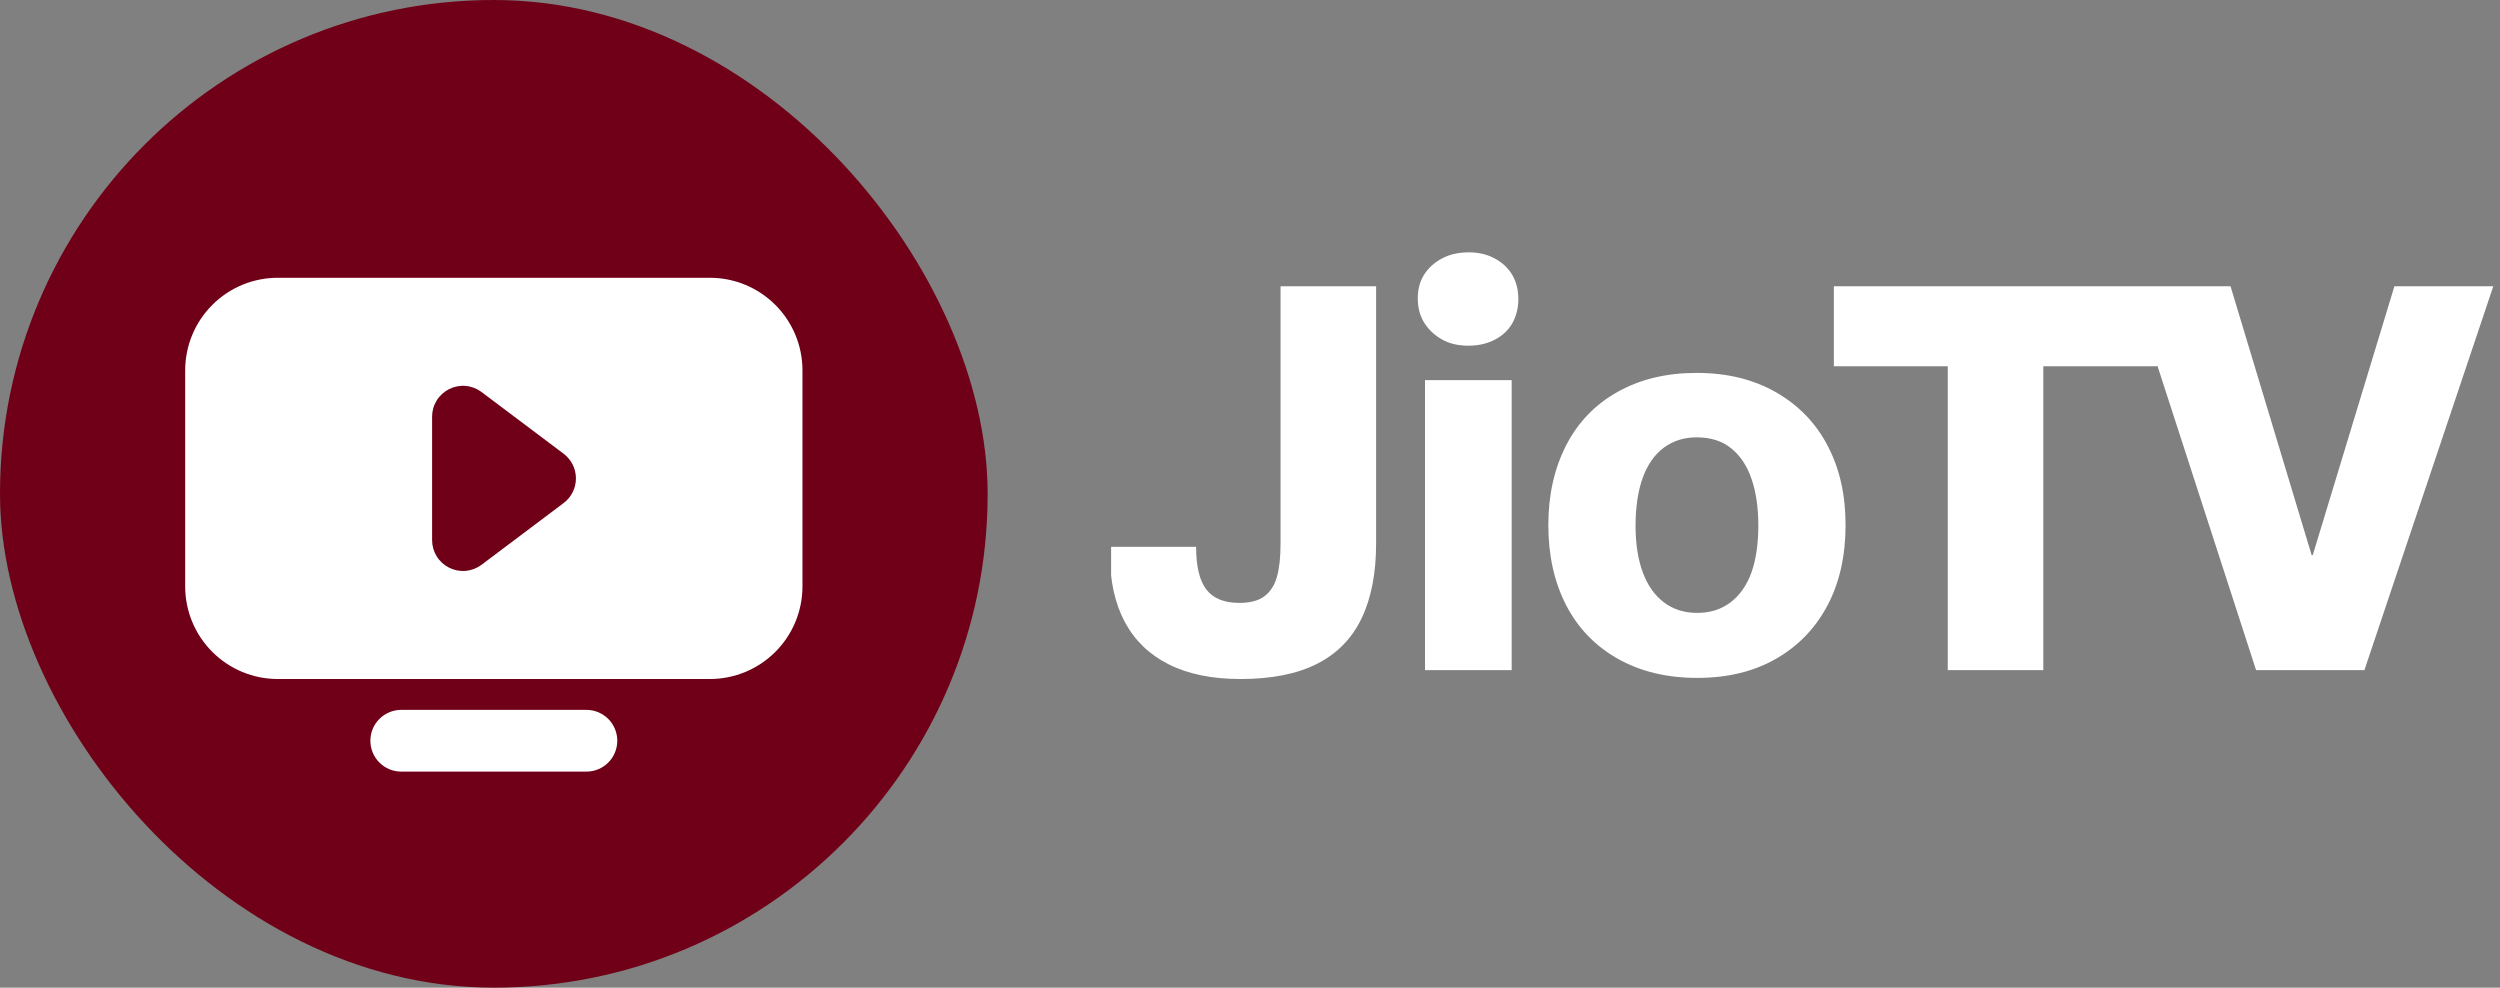 <svg width="81" height="32" viewBox="0 0 81 32" fill="none" xmlns="http://www.w3.org/2000/svg">
<rect x="0" y="0" width="81" height="32" fill="#808080" stroke="none"/>
<g clip-path="url(#clip0_143_473)">
<path d="M32 16C32 7.163 24.837 0 16 0C7.163 0 6.10352e-05 7.163 6.10352e-05 16C6.10352e-05 24.837 7.163 32 16 32C24.837 32 32 24.837 32 16Z" fill="#700017"/>
<path d="M19 23H13C12.735 23 12.48 23.105 12.293 23.293C12.105 23.48 12 23.735 12 24C12 24.265 12.105 24.52 12.293 24.707C12.48 24.895 12.735 25 13 25H19C19.265 25 19.52 24.895 19.707 24.707C19.895 24.52 20 24.265 20 24C20 23.735 19.895 23.48 19.707 23.293C19.52 23.105 19.265 23 19 23ZM23 9H9C8.204 9 7.441 9.316 6.879 9.879C6.316 10.441 6 11.204 6 12V19C6 19.796 6.316 20.559 6.879 21.121C7.441 21.684 8.204 22 9 22H23C23.796 22 24.559 21.684 25.121 21.121C25.684 20.559 26 19.796 26 19V12C26 11.204 25.684 10.441 25.121 9.879C24.559 9.316 23.796 9 23 9ZM18.26 16.3L15.6 18.3C15.451 18.411 15.275 18.479 15.09 18.496C14.905 18.513 14.719 18.477 14.553 18.394C14.387 18.311 14.247 18.184 14.149 18.026C14.052 17.868 14 17.686 14 17.5V13.5C14 13.314 14.052 13.132 14.149 12.974C14.247 12.816 14.387 12.689 14.553 12.606C14.719 12.523 14.905 12.487 15.09 12.504C15.275 12.521 15.451 12.589 15.6 12.7L18.26 14.7C18.384 14.793 18.485 14.914 18.555 15.053C18.624 15.192 18.66 15.345 18.66 15.5C18.66 15.655 18.624 15.808 18.555 15.947C18.485 16.086 18.384 16.207 18.26 16.3Z" fill="white"/>
</g>
<g clip-path="url(#clip1_143_473)">
<path d="M41.49 17.608C41.49 18.052 41.451 18.412 41.373 18.688C41.295 18.964 41.16 19.174 40.968 19.318C40.776 19.462 40.506 19.534 40.158 19.534C39.666 19.534 39.309 19.39 39.087 19.102C38.865 18.814 38.754 18.352 38.754 17.716H35.964V17.986C35.964 18.826 36.123 19.546 36.441 20.146C36.759 20.746 37.233 21.205 37.863 21.523C38.493 21.841 39.27 22 40.194 22C41.202 22 42.03 21.835 42.678 21.505C43.326 21.175 43.806 20.683 44.118 20.029C44.43 19.375 44.586 18.568 44.586 17.608V9.274H41.49V17.608ZM77.579 9.274L74.933 17.986H74.897L72.269 9.274H59.417V11.866H63.107V21.712H66.203V11.866H69.893V11.828L73.097 21.712H76.607L80.783 9.274H77.579ZM46.17 21.712H48.978V12.316H46.17V21.712ZM48.429 8.374C48.183 8.242 47.904 8.176 47.592 8.176C47.256 8.176 46.965 8.242 46.719 8.374C46.473 8.506 46.281 8.68 46.143 8.896C46.005 9.112 45.936 9.37 45.936 9.67C45.936 9.97 46.005 10.231 46.143 10.453C46.281 10.675 46.47 10.855 46.71 10.993C46.95 11.131 47.238 11.2 47.574 11.2C47.91 11.2 48.186 11.134 48.438 11.002C48.69 10.87 48.879 10.69 49.005 10.462C49.131 10.234 49.194 9.976 49.194 9.688C49.194 9.4 49.128 9.127 48.996 8.905C48.864 8.683 48.675 8.506 48.429 8.374ZM57.546 12.712C56.814 12.292 55.956 12.082 54.972 12.082C53.988 12.082 53.148 12.286 52.416 12.694C51.684 13.102 51.126 13.681 50.742 14.431C50.358 15.181 50.166 16.042 50.166 17.014C50.166 17.986 50.358 18.862 50.742 19.606C51.126 20.35 51.684 20.929 52.416 21.343C53.148 21.757 54.006 21.964 54.99 21.964C55.974 21.964 56.826 21.757 57.546 21.343C58.266 20.929 58.821 20.353 59.211 19.615C59.601 18.877 59.796 18.01 59.796 17.014C59.796 16.018 59.604 15.187 59.22 14.449C58.836 13.711 58.278 13.132 57.546 12.712ZM56.745 18.553C56.595 18.967 56.37 19.288 56.07 19.516C55.77 19.744 55.41 19.858 54.99 19.858C54.57 19.858 54.21 19.744 53.91 19.516C53.61 19.288 53.382 18.964 53.226 18.544C53.07 18.124 52.992 17.62 52.992 17.032C52.992 16.444 53.07 15.901 53.226 15.475C53.382 15.049 53.61 14.725 53.91 14.503C54.21 14.281 54.564 14.17 54.972 14.17C55.428 14.17 55.803 14.29 56.097 14.53C56.391 14.77 56.61 15.103 56.754 15.529C56.898 15.955 56.97 16.456 56.97 17.032C56.97 17.608 56.895 18.139 56.745 18.553Z" fill="white"/>
</g>
<defs>
<clipPath id="clip0_143_473">
<rect x="6.10352e-05" width="32" height="32" rx="16" fill="white"/>
</clipPath>
<clipPath id="clip1_143_473">
<rect width="44.82" height="24" fill="white" transform="translate(36 4)"/>
</clipPath>
</defs>
</svg>
